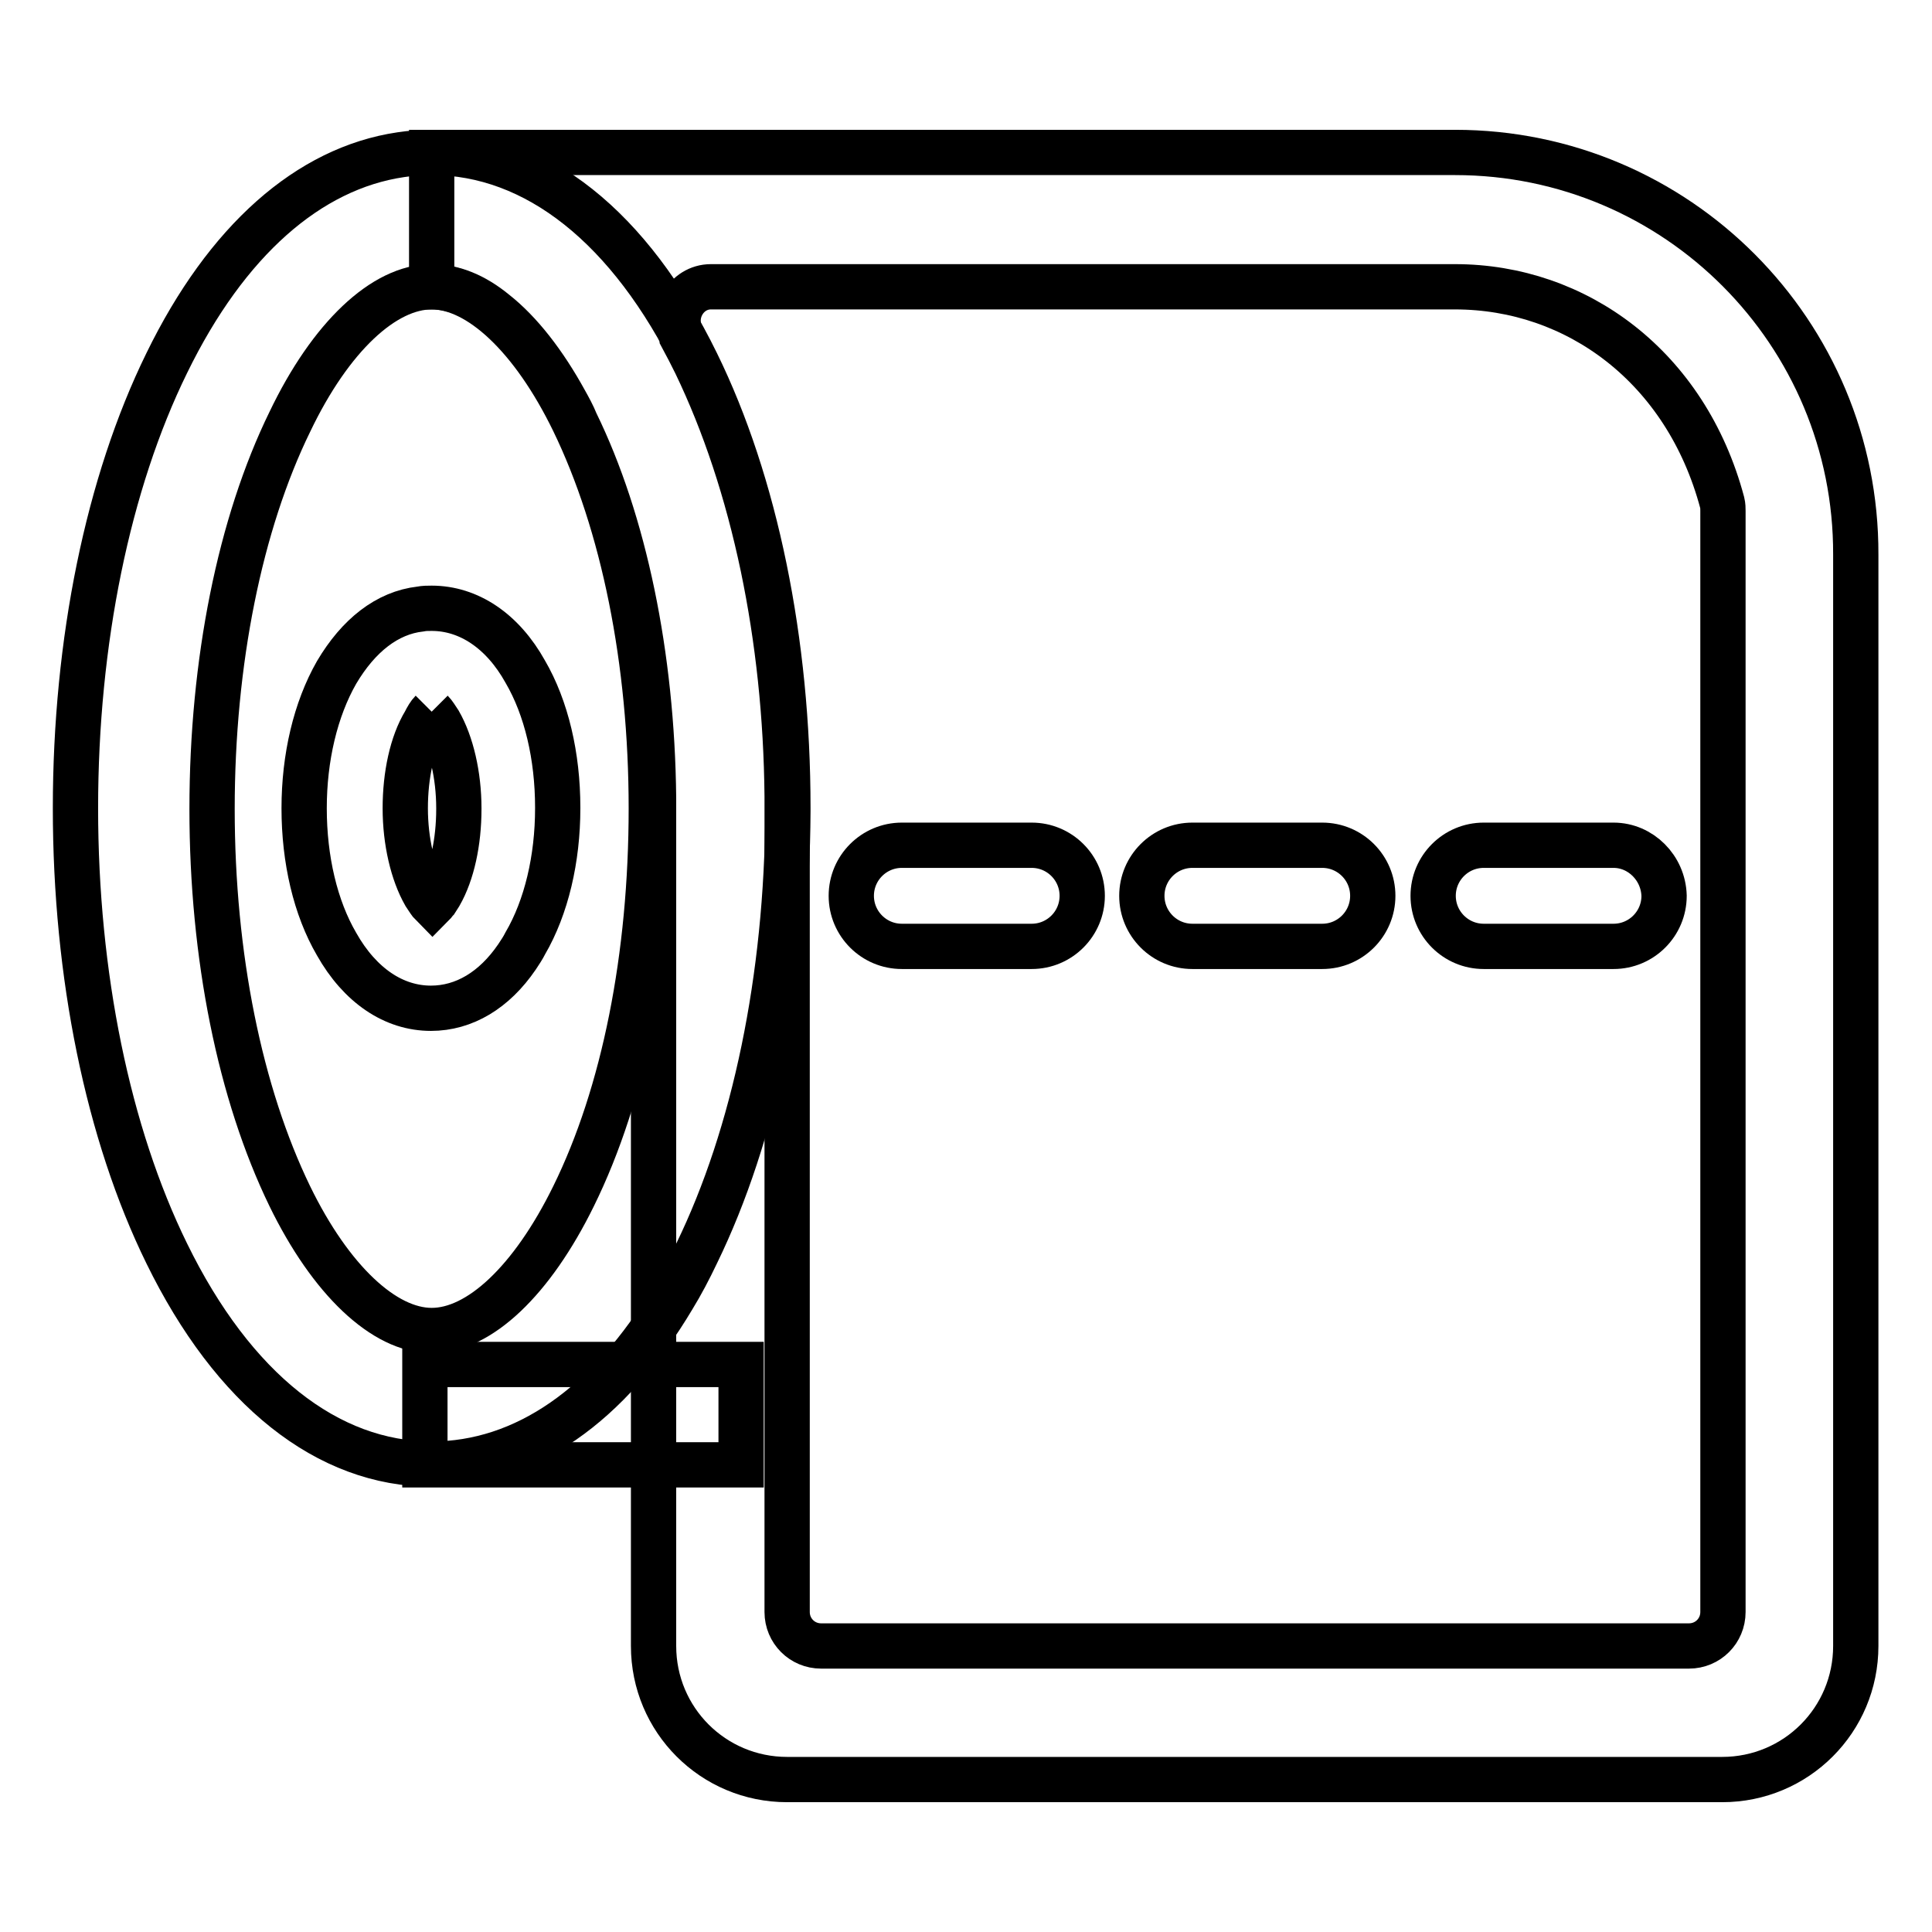 <?xml version="1.0" encoding="utf-8"?>
<!-- Svg Vector Icons : http://www.onlinewebfonts.com/icon -->
<!DOCTYPE svg PUBLIC "-//W3C//DTD SVG 1.1//EN" "http://www.w3.org/Graphics/SVG/1.1/DTD/svg11.dtd">
<svg version="1.1" xmlns="http://www.w3.org/2000/svg" xmlns:xlink="http://www.w3.org/1999/xlink" x="0px" y="0px" viewBox="0 0 256 256" enable-background="new 0 0 256 256" xml:space="preserve">
<g> <path stroke-width="6" fill-opacity="0" stroke="#000000"  d="M57.2,94.3c0.3,0.3,0.6,0.8,1,1.4c1.6,2.8,2.6,7,2.6,11.4v0.1c0,4.4-0.9,8.5-2.5,11.3 c-0.2,0.3-0.3,0.5-0.5,0.8c-0.2,0.2-0.3,0.4-0.5,0.6c-0.3-0.3-0.6-0.8-1-1.4c-1.6-2.8-2.6-7-2.6-11.4c0-4.4,0.9-8.6,2.6-11.4 C56.6,95.1,56.9,94.6,57.2,94.3 M57.2,80.6c-0.5,0-1,0-1.5,0.1c-4.4,0.5-8.2,3.5-11.1,8.4c-2.8,4.9-4.3,11.3-4.3,18 c0,6.8,1.5,13.2,4.3,18c3.1,5.5,7.6,8.5,12.5,8.5c4.4,0,8.4-2.4,11.4-6.8c0.4-0.6,0.8-1.2,1.1-1.8c2.8-4.8,4.3-11.2,4.3-17.9v-0.1 c0-6.8-1.5-13.2-4.3-18C66.6,83.6,62.1,80.6,57.2,80.6L57.2,80.6z"/> <path stroke-width="6" fill-opacity="0" stroke="#000000"  d="M92.3,48.1c-8.8-18-21.3-27.9-35.1-27.9c-1.4,0-2.8,0.1-4.1,0.3c-12.2,1.8-23.1,11.4-31,27.6 C14.3,64,10,85,10,107.1c0,22.1,4.3,43.1,12.1,59c8.8,18,21.3,27.9,35.1,27.9c12.3,0,23.5-7.8,32-22.1c1.1-1.8,2.1-3.7,3.1-5.8 c7.7-15.8,12-36.6,12.1-58.6v-0.5C104.4,85,100.1,64,92.3,48.1L92.3,48.1z M76,158.5c-5.5,11.2-12.5,17.8-18.8,17.8 c-6.3,0-13.4-6.7-18.8-17.8c-6.6-13.6-10.3-31.8-10.3-51.3c0-19.5,3.7-37.8,10.3-51.3C43.8,44.6,50.9,38,57.2,38 c6.3,0,13.4,6.7,18.8,17.8c6.6,13.6,10.3,31.8,10.3,51.3C86.3,126.7,82.7,144.9,76,158.5z"/> <path stroke-width="6" fill-opacity="0" stroke="#000000"  d="M56.3,180.8h41.9v13.3H56.3V180.8z"/> <path stroke-width="6" fill-opacity="0" stroke="#000000"  d="M136.7,112h-17.2c-3.7,0-6.7,3-6.7,6.7c0,3.7,3,6.7,6.7,6.7h17.2c3.7,0,6.7-3,6.7-6.7 C143.4,115,140.4,112,136.7,112z M175.2,112h-17.2c-3.7,0-6.7,3-6.7,6.7c0,3.7,3,6.7,6.7,6.7h17.2c3.7,0,6.7-3,6.7-6.7 C181.9,115,178.9,112,175.2,112z M213.8,112h-17.2c-3.7,0-6.7,3-6.7,6.7c0,3.7,3,6.7,6.7,6.7h17.2c3.7,0,6.7-3,6.7-6.7 C220.4,115,217.4,112,213.8,112z"/> <path stroke-width="6" fill-opacity="0" stroke="#000000"  d="M192.8,38c16.1,0,30.6,10.6,35.4,28.6c0.1,0.4,0.1,0.8,0.1,1.1v145.9c0,2.5-2,4.5-4.5,4.5h-115 c-2.5,0-4.5-2-4.5-4.5l0-107.9v-0.1l0-0.1c-0.1-10.6-1.2-20.8-3.2-30.4c-2.1-10-5.1-19-8.9-26.9c-0.6-1.2-1.2-2.4-1.8-3.5l0-0.1 c-1.6-2.9,0.5-6.6,3.8-6.6H192.8 M192.8,20.2H57.2V38c2.8,0,5.6,1.1,8.4,3.4c3.3,2.6,6.5,6.7,9.3,11.8c0.5,0.9,1,1.8,1.4,2.8 c6.4,13.1,10.1,30.8,10.3,49.7l0,112.4c0,9.8,7.9,17.7,17.7,17.7h123.9c9.8,0,17.7-7.9,17.7-17.7V73.5 C246,44.1,222.2,20.2,192.8,20.2L192.8,20.2z"/></g>
</svg>